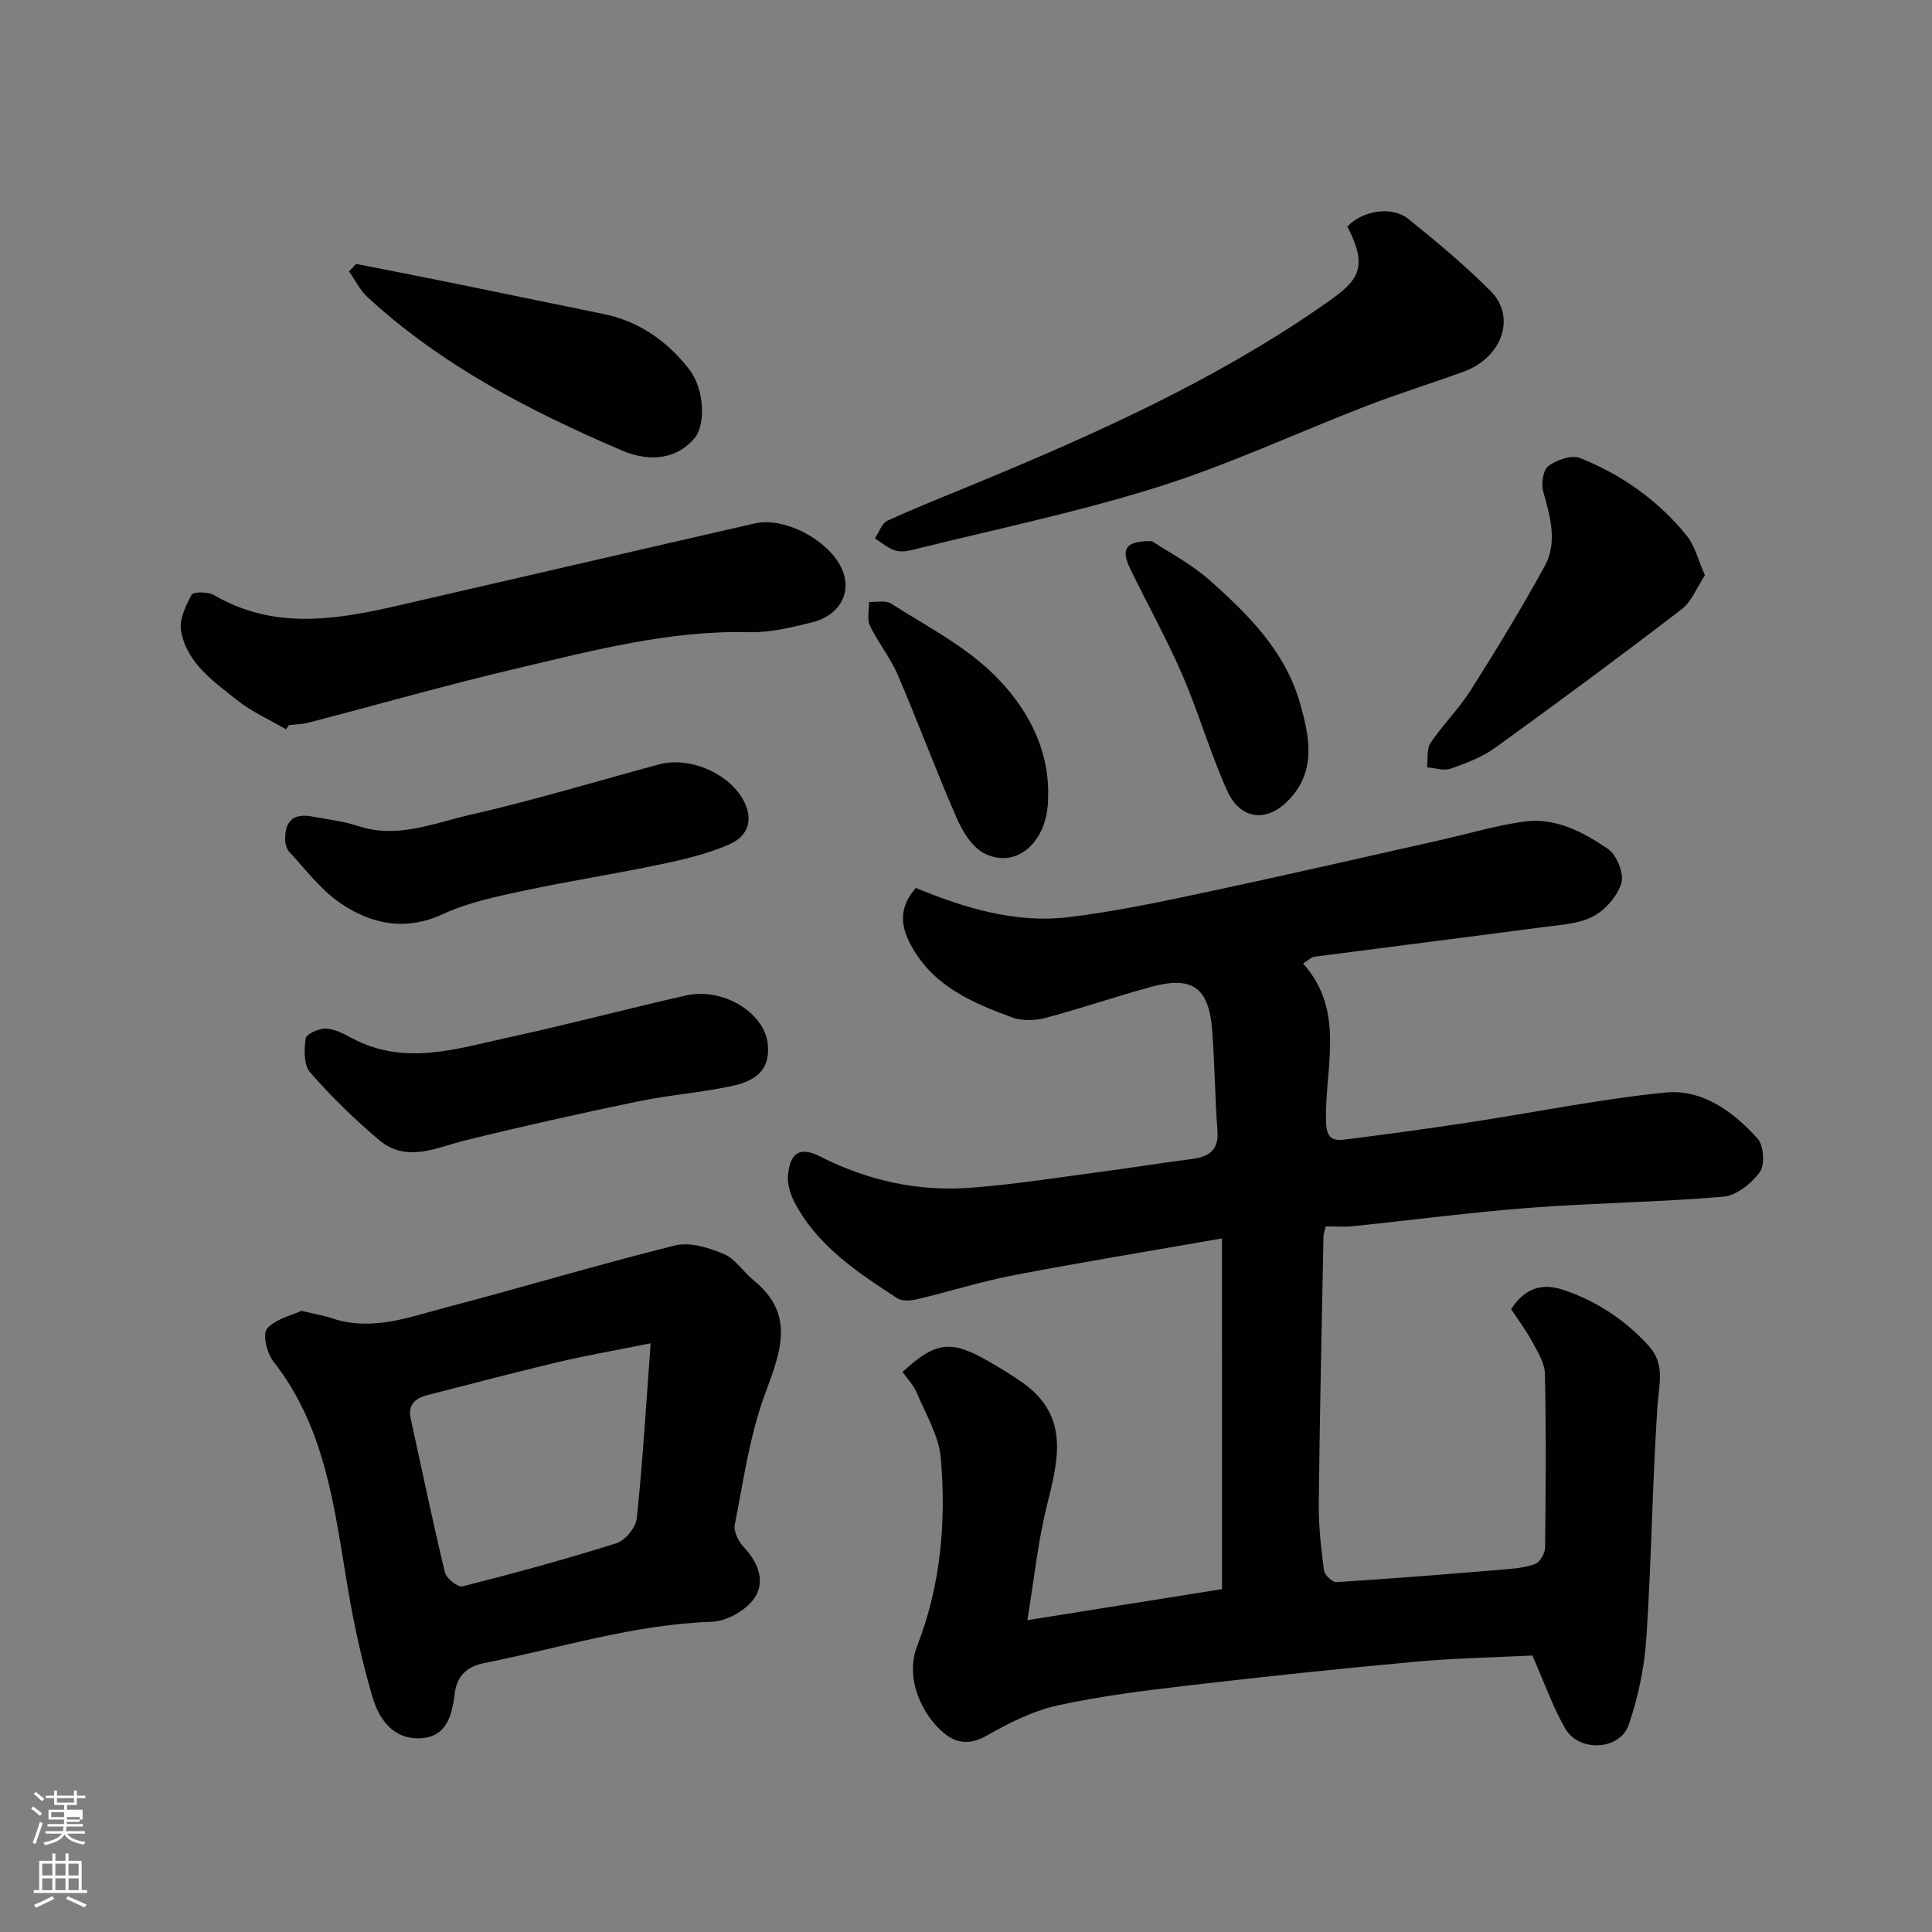 <svg enable-background="new 0 0 400 400" viewBox="0 0 400 400" xmlns="http://www.w3.org/2000/svg"><rect x="0" y="0" width="400" height="400" fill="#808080" stroke="none"/><path d="m6.44 374.46.42-.45c.65.47 1.27.95 1.85 1.44l-.45.49c-.65-.56-1.25-1.06-1.82-1.48m.93 7.33-.63-.26c.55-1.36 1.05-2.8 1.52-4.33.19.1.38.19.59.27-.46 1.29-.95 2.73-1.48 4.32m-.38-10.38.44-.42c.43.34 1.01.82 1.74 1.44l-.49.49c-.53-.51-1.09-1.01-1.69-1.51m2.5.35h1.72v-1.04h.59v1.04h3.52v-1.04h.59v1.04h1.75v.53h-1.75v1.42h-2.03v.97h3.22v2.03h-3.24c0 .35-.01.66-.03.93h3.32v.53h-3.37c-.03.27-.08.58-.15.94h3.96v.53h-3.71c.67.92 1.93 1.48 3.79 1.68-.13.24-.23.44-.29.59-2.13-.38-3.48-1.08-4.04-2.12-.43.97-1.77 1.72-4.03 2.23-.09-.19-.2-.37-.33-.55 2.1-.42 3.37-1.03 3.81-1.83h-3.36v-.53h3.58c.08-.29.13-.61.16-.94h-3.33v-.53h3.39c.02-.27.04-.58.04-.93h-3.23v-2.03h3.25v-.97h-2.07v-1.42h-1.73zm1.12 3.44v1h2.65c.01-.3.02-.44.01-.4v-.25-.35zm1.19-2h3.52v-.91h-3.52zm4.71 3h-2.63v.59c0 .15-.01.28-.01.4h2.64v-1.99z" fill="#fbfcfa"/><path d="m13.56 383.74h.63v1.52h2.72v6.07h1.13v.6h-11.06v-.6h1.13v-6.07h2.73v-1.52h.63v1.52h2.1v-1.52zm-2.69 8.83.38.56c-1.24.63-2.53 1.25-3.85 1.85-.1-.21-.21-.42-.34-.63 1.36-.55 2.63-1.15 3.81-1.78m-2.13-4.27h2.1v-2.45h-2.1zm0 3.04h2.1v-2.46h-2.1zm2.72-3.04h2.1v-2.45h-2.1zm0 3.04h2.1v-2.46h-2.1zm6.07 3.6c-1.41-.71-2.7-1.3-3.86-1.78l.35-.56c1.45.62 2.75 1.19 3.88 1.72zm-1.25-9.09h-2.1v2.45h2.1zm-2.09 5.49h2.1v-2.46h-2.1z" fill="#fbfcfa"/><g fill="#010101"><path d="m189.63 183.84c10.35 4.27 20.79 7.38 31.78 6.03 9.37-1.15 18.66-3.1 27.91-5.07 16.24-3.45 32.42-7.18 48.62-10.81 5.86-1.31 11.66-3.06 17.59-3.89 6.5-.91 12.24 2.17 17.36 5.64 1.82 1.23 3.38 5.07 2.8 7.06-.79 2.71-3.31 5.61-5.87 6.94-3.04 1.58-6.88 1.75-10.42 2.22-15.73 2.09-31.47 4.05-47.21 6.11-.73.1-1.38.79-2.41 1.41 8.78 9.74 4.59 21.35 4.74 32.26.05 3.41.87 4.58 3.84 4.2 8.6-1.08 17.19-2.24 25.75-3.55 13.55-2.06 27.02-4.82 40.64-6.19 7.7-.77 14.1 3.94 19.14 9.53 1.28 1.42 1.55 5.41.47 6.91-1.7 2.36-4.83 4.89-7.55 5.12-13.32 1.14-26.73 1.28-40.06 2.3-12.26.93-24.47 2.56-36.7 3.82-1.8.18-3.63.03-5.57.03-.21.92-.46 1.54-.47 2.16-.36 18.43-.78 36.86-.97 55.29-.05 4.59.48 9.21 1.07 13.78.12.94 1.75 2.47 2.6 2.42 11.48-.72 22.96-1.65 34.43-2.6 2.27-.19 4.64-.38 6.73-1.18.99-.38 2-2.18 2.02-3.35.15-11.99.23-23.99-.03-35.99-.05-2.23-1.48-4.53-2.61-6.62-1.3-2.41-2.97-4.61-4.38-6.76 2.75-4.31 6.3-5.49 10.68-4.04 6.9 2.29 12.75 6.13 17.71 11.52 3.57 3.89 2.21 7.96 1.91 12.44-1.07 16-1.24 32.05-2.3 48.05-.4 6.09-1.68 12.3-3.66 18.07-1.82 5.28-10.23 5.73-13.1.84-2.58-4.4-4.25-9.32-6.85-15.18-7.12.36-15.69.51-24.2 1.28-15.68 1.43-31.34 3.09-46.98 4.91-9.08 1.06-18.2 2.18-27.11 4.14-5.1 1.12-10.03 3.61-14.62 6.22-3.42 1.95-6.2 1.74-8.9-.48-4.37-3.58-8.23-11.21-5.55-18.08 4.87-12.48 6.01-25.64 4.89-38.83-.39-4.63-3.11-9.09-4.97-13.54-.67-1.6-1.97-2.93-2.96-4.33 6.89-6.36 10.07-6.72 18.01-2.09 2.39 1.39 4.78 2.82 7.02 4.43 9.62 6.93 7.18 16 4.84 25.4-1.83 7.38-2.61 15.03-4.03 23.65 13.85-2.21 26.95-4.3 40.3-6.43 0-24.35.01-48.14-.01-72.61-15.67 2.75-29.5 5-43.26 7.65-6.69 1.29-13.23 3.38-19.87 4.95-1.31.31-3.12.43-4.13-.23-8.25-5.41-16.57-10.83-21.29-19.96-.86-1.67-1.48-3.79-1.29-5.61.49-4.67 2.54-5.86 6.75-3.72 9.9 5.03 20.38 7.28 31.37 6.41 8.81-.69 17.57-2.07 26.34-3.23 6.32-.83 12.61-1.86 18.93-2.67 3.56-.45 5.84-1.64 5.52-5.87-.52-6.91-.56-13.86-1.09-20.77-.67-8.89-4.08-11.35-12.59-9.04-7.36 1.99-14.59 4.5-21.96 6.45-2.17.57-4.86.63-6.92-.13-8.02-2.95-15.93-6.32-20.51-14.25-2.37-4.04-3.28-8.17.64-12.54z"/><path d="m62.39 271.4c2.84.67 4.62.95 6.3 1.52 8.36 2.83 16.19-.29 24.01-2.33 15.72-4.11 31.29-8.82 47.05-12.73 3.07-.76 6.99.45 10.09 1.76 2.4 1.01 4.04 3.7 6.18 5.44 8.77 7.15 5.55 14.9 2.35 23.6-3.17 8.61-4.45 17.93-6.24 27-.28 1.41.78 3.52 1.88 4.68 3.06 3.24 4.54 7.25 2.08 10.68-1.77 2.47-5.71 4.65-8.75 4.76-16.18.53-31.48 5.46-47.15 8.55-3.69.73-5.63 2.85-6.06 6.36-.57 4.7-1.74 9.11-7.44 9.21-5.43.09-8.25-4.09-9.56-8.51-2.16-7.29-3.79-14.78-5.07-22.28-2.81-16.53-4.51-33.33-15.47-47.24-1.33-1.69-2.27-5.65-1.31-6.77 1.75-2.04 5.06-2.73 7.11-3.7zm72.32 6.72c-7.53 1.51-13.46 2.53-19.3 3.92-9 2.13-17.94 4.51-26.9 6.8-2.48.64-4.12 1.91-3.48 4.85 2.33 10.64 4.54 21.3 7.09 31.88.3 1.24 2.68 3.11 3.63 2.87 10.7-2.71 21.36-5.61 31.88-8.93 1.82-.57 4.01-3.26 4.21-5.16 1.22-11.56 1.9-23.18 2.87-36.23z"/><path d="m59.21 151c-3.42-2.01-7.14-3.65-10.21-6.1-4.83-3.88-10.33-7.63-11.51-14.25-.42-2.35.94-5.24 2.18-7.51.36-.66 3.44-.64 4.67.08 12.25 7.16 24.97 5.16 37.75 2.23 24.75-5.68 49.47-11.44 74.22-17.09 6.18-1.41 15.38 3.54 17.99 9.43 2.13 4.82-.36 9.61-6.2 11.07-4.26 1.06-8.7 2.14-13.03 2.03-16.29-.41-31.85 3.69-47.44 7.35-14.71 3.45-29.26 7.61-43.89 11.41-1.26.33-2.61.32-3.92.47-.21.29-.41.59-.61.88z"/><path d="m278.96 46.91c3.09-3.33 9.21-4.33 12.61-1.59 5.9 4.75 11.75 9.62 17.08 14.98 5.31 5.34 2.33 13.74-5.56 16.62-6.72 2.46-13.57 4.57-20.24 7.15-14.42 5.57-28.5 12.17-43.22 16.79-16.73 5.25-33.99 8.82-51.03 13.06-1.1.27-2.44.37-3.46-.01-1.44-.54-2.68-1.61-4.01-2.45.86-1.25 1.43-3.11 2.61-3.65 6.06-2.78 12.28-5.23 18.45-7.78 24.61-10.19 48.91-21.1 70.9-36.26 7.76-5.33 10.65-7.57 5.87-16.86z"/><path d="m159 216.9c.29 5.37-3.59 7.13-7.66 7.99-6.37 1.35-12.92 1.83-19.29 3.15-11.92 2.48-23.82 5.13-35.65 8.04-6.09 1.5-12.2 4.78-17.95-.08-5.08-4.29-9.88-8.98-14.25-13.98-1.33-1.53-1.25-4.74-.91-7.04.14-.92 2.76-2.08 4.21-2.02 1.84.07 3.72 1.11 5.44 2.02 10.89 5.79 21.74 2.11 32.51-.23 12.22-2.65 24.31-5.87 36.51-8.64 8.04-1.83 16.98 3.99 17.04 10.79z"/><path d="m59.05 174.33c-.23-4.86 2.1-5.9 5.64-5.27 3.21.57 6.48.99 9.56 1.99 8.08 2.64 15.59-.64 23.09-2.35 13.14-3 26.07-6.92 39.09-10.44 6.02-1.62 13.8 1.49 17.12 6.8 2.51 4.02 1.81 7.89-2.66 9.81-4.42 1.9-9.22 3.06-13.95 4.05-9.56 2.01-19.23 3.51-28.78 5.55-5.55 1.19-11.26 2.39-16.37 4.75-7.9 3.65-14.99 2.13-21.47-2.34-4.02-2.77-7.09-6.94-10.48-10.57-.6-.63-.7-1.75-.79-1.98z"/><path d="m352.98 119.1c-1.63 2.46-2.72 5.43-4.84 7.06-12.71 9.75-25.59 19.27-38.57 28.65-2.72 1.96-6.03 3.21-9.22 4.33-1.42.5-3.25-.14-4.89-.27.21-1.71-.13-3.78.72-5.05 2.55-3.8 5.89-7.08 8.33-10.94 5.32-8.41 10.5-16.92 15.28-25.63 2.74-4.98 1.17-10.29-.29-15.5-.45-1.61-.01-4.46 1.1-5.28 1.72-1.27 4.79-2.34 6.54-1.64 8.65 3.47 16.2 8.79 22.09 16.09 1.66 2.05 2.3 4.91 3.75 8.18z"/><path d="m73.74 54.64c6.37 1.26 12.74 2.49 19.1 3.78 10.69 2.17 21.38 4.41 32.07 6.58 7.44 1.51 13.27 5.65 17.8 11.49 3.13 4.03 3.41 11.32 1.17 14.12-3.36 4.2-8.97 5.3-15.12 2.66-19.01-8.15-37.28-17.58-52.66-31.74-1.58-1.45-2.57-3.55-3.84-5.34.49-.52.98-1.03 1.48-1.55z"/><path d="m238.49 112.04c3.16 2.1 8 4.59 11.94 8.08 8.02 7.11 15.68 14.72 18.74 25.52 1.94 6.85 3.4 13.79-2.17 19.8-4.58 4.94-10.16 4.41-12.94-1.76-3.53-7.84-5.91-16.2-9.33-24.09-3.24-7.47-7.24-14.61-10.79-21.96-1.89-3.94-.93-5.7 4.55-5.59z"/><path d="m217 165.18c0 9.08-6.51 14.83-13.13 11.55-2.53-1.26-4.54-4.49-5.76-7.28-4.3-9.82-8.02-19.89-12.25-29.75-1.53-3.56-4.08-6.66-5.75-10.17-.65-1.36-.16-3.26-.19-4.91 1.53.08 3.42-.39 4.54.33 7.1 4.53 14.81 8.5 20.81 14.23 7.25 6.92 12.08 15.79 11.73 26z"/></g></svg>
